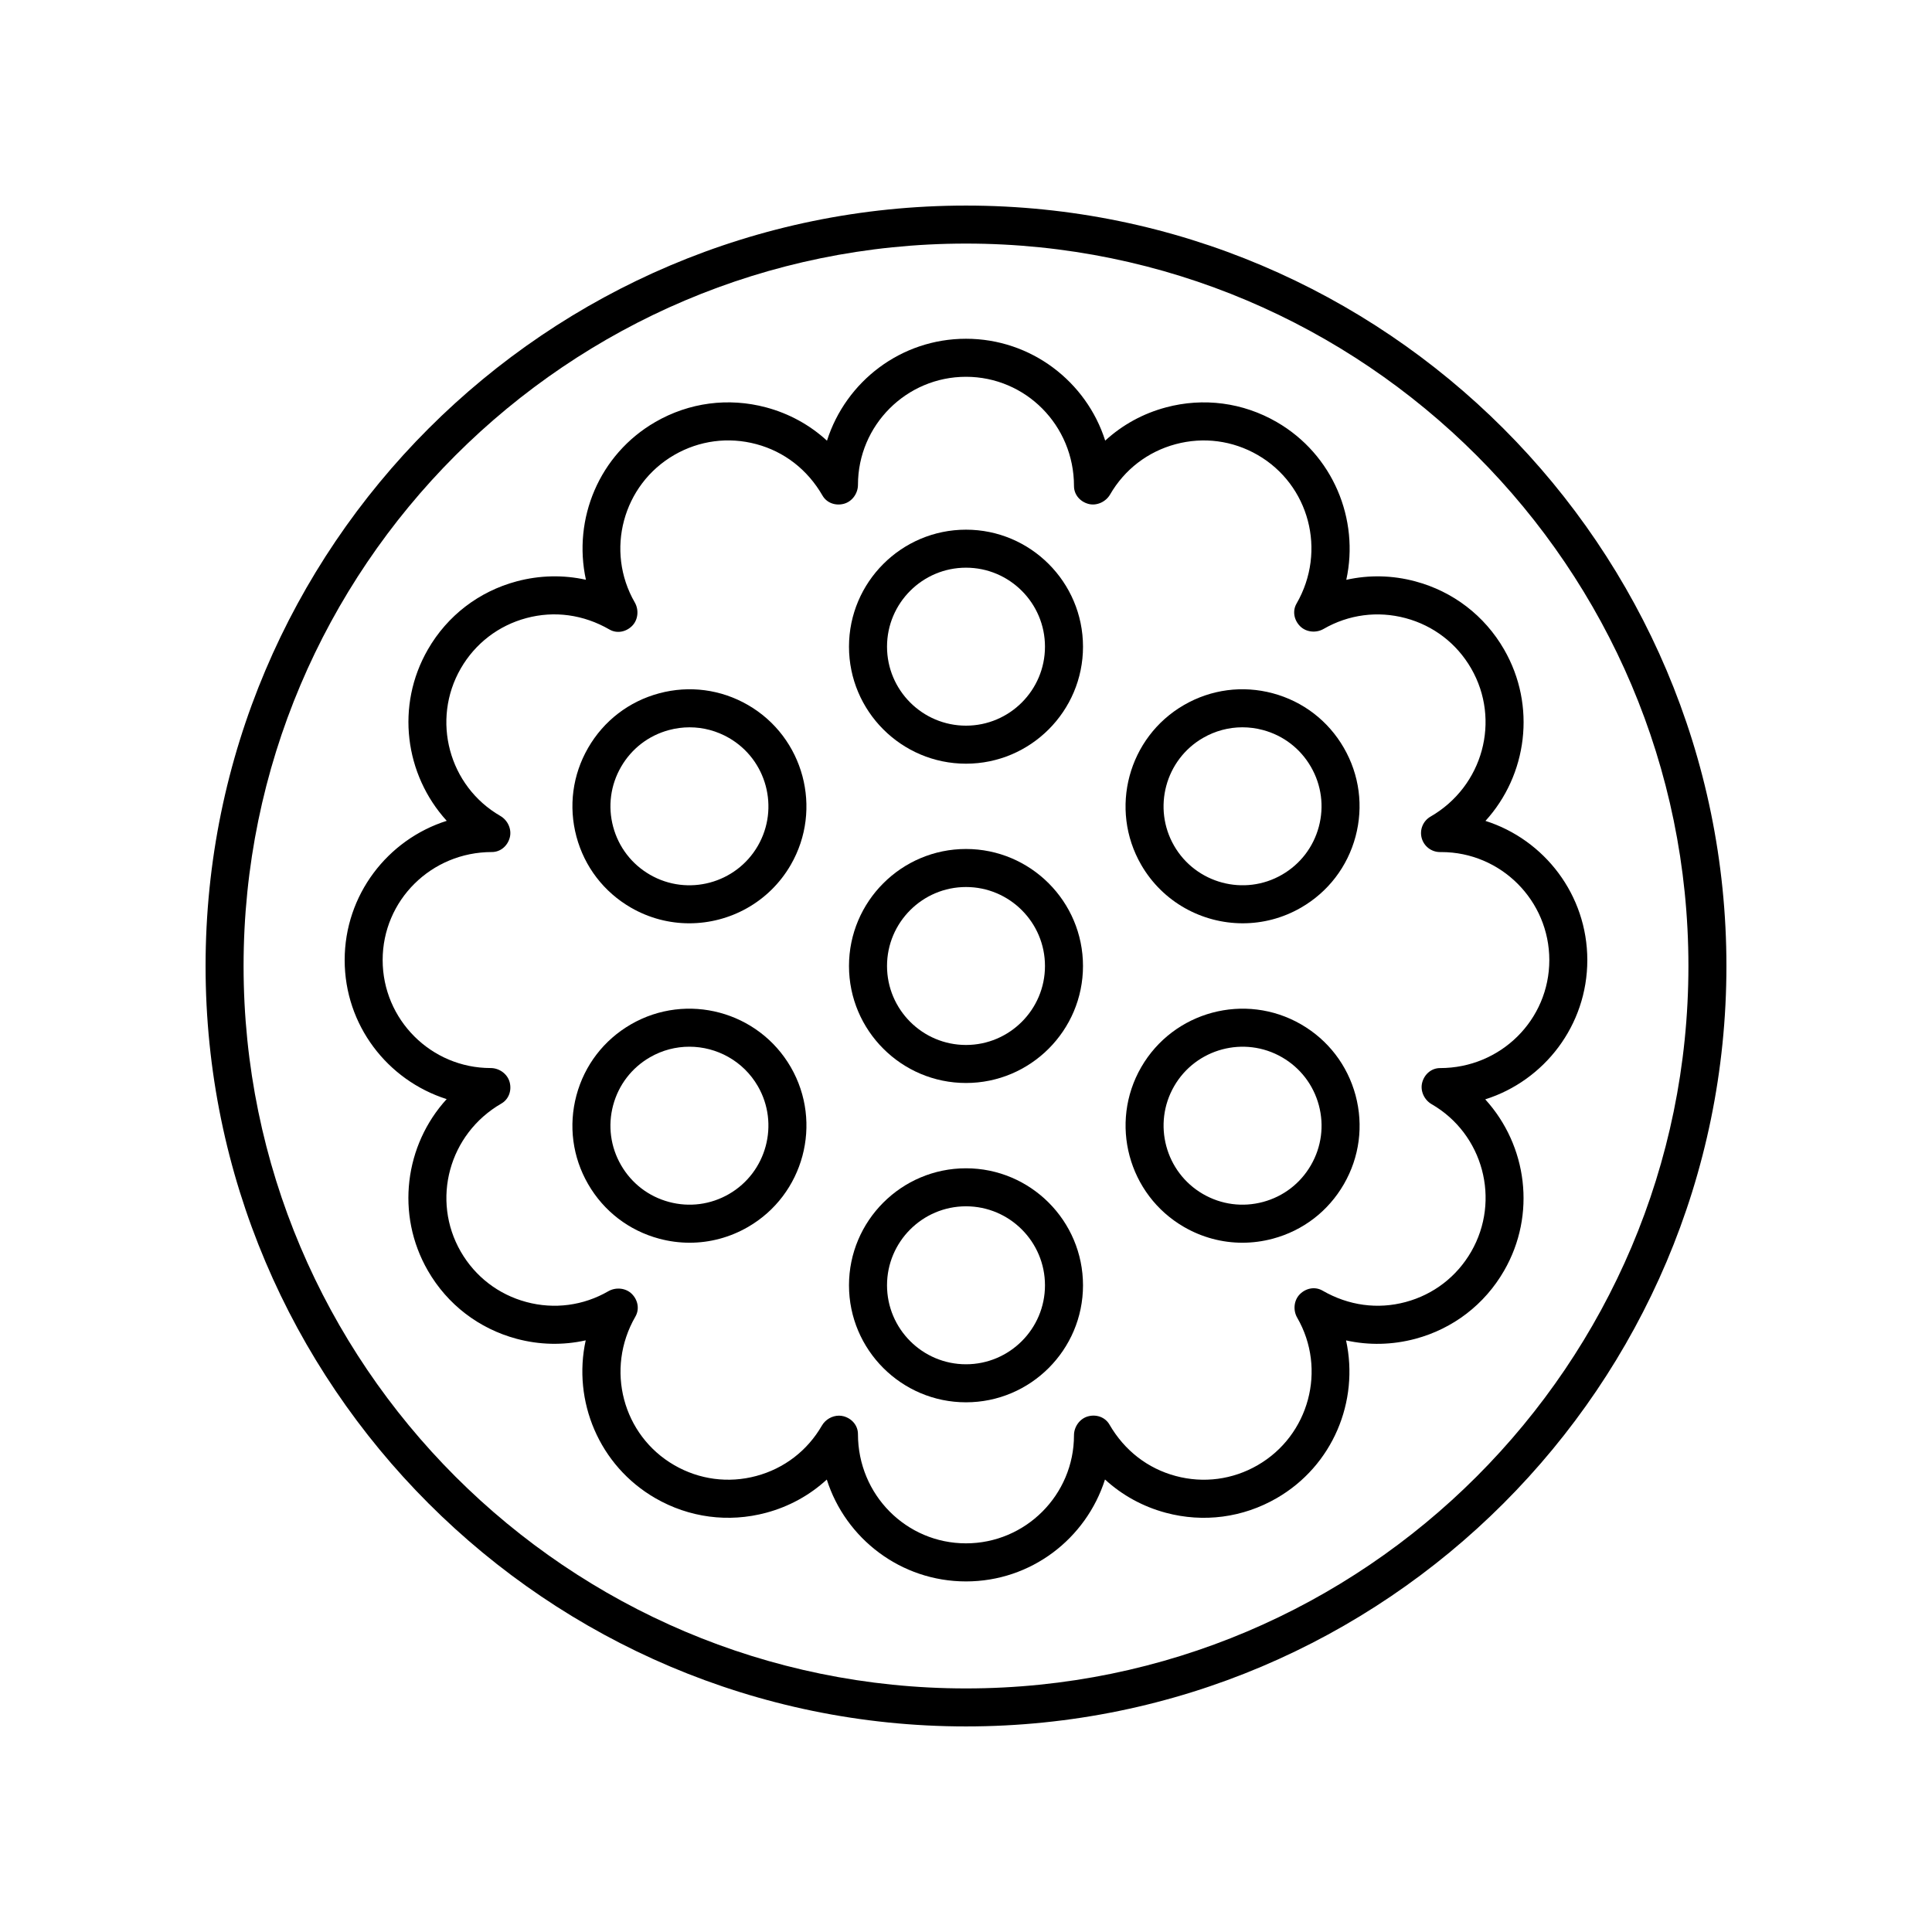 <?xml version="1.0" encoding="UTF-8"?>
<!-- Uploaded to: SVG Repo, www.svgrepo.com, Generator: SVG Repo Mixer Tools -->
<svg fill="#000000" width="800px" height="800px" version="1.1" viewBox="144 144 512 512" xmlns="http://www.w3.org/2000/svg">
 <g>
  <path d="m400 198.48c-111.12 0-201.52 90.402-201.52 201.52s90.406 201.52 201.52 201.52 201.52-90.402 201.52-201.52-90.406-201.52-201.52-201.52zm0 392.97c-105.56 0-191.45-85.883-191.45-191.45 0-105.56 85.883-191.45 191.45-191.45 105.56 0 191.45 85.883 191.45 191.45-0.004 105.57-85.887 191.45-191.45 191.45z"/>
  <path d="m500.78 297.66c3.512-16.027-3.504-33.195-18.449-41.824-8.949-5.168-19.391-6.543-29.367-3.867-6.066 1.625-11.523 4.625-16.074 8.801-4.973-15.637-19.633-26.996-36.891-26.996-17.207 0-31.824 11.285-36.84 27.012-4.527-4.156-10.016-7.184-16.121-8.82-9.996-2.676-20.418-1.301-29.367 3.867-14.895 8.602-21.914 25.676-18.395 41.812-5.992-1.332-12.266-1.207-18.375 0.426-9.984 2.676-18.332 9.078-23.496 18.031-8.602 14.902-6.137 33.211 4.984 45.426-15.66 4.957-27.047 19.629-27.047 36.906 0 17.207 11.293 31.828 27.031 36.844-11.086 12.125-13.605 30.52-4.969 45.484 5.164 8.953 13.516 15.355 23.496 18.031 6.062 1.625 12.289 1.758 18.32 0.414-3.512 16.027 3.504 33.195 18.449 41.824 8.949 5.164 19.387 6.543 29.367 3.867 6.066-1.625 11.527-4.629 16.074-8.801 4.965 15.641 19.625 26.996 36.887 26.996 17.207 0 31.824-11.285 36.84-27.012 4.527 4.156 10.016 7.184 16.121 8.82 9.992 2.676 20.418 1.301 29.367-3.867 14.895-8.602 21.914-25.676 18.395-41.812 5.992 1.332 12.266 1.211 18.375-0.426 9.984-2.676 18.332-9.078 23.496-18.031 8.602-14.902 6.137-33.211-4.988-45.426 15.664-4.953 27.051-19.625 27.051-36.906 0-17.258-11.355-31.914-26.992-36.887 11.051-12.121 13.559-30.496 4.93-45.441-5.164-8.953-13.516-15.355-23.496-18.031-6.062-1.633-12.297-1.766-18.316-0.414zm33.09 23.48c7.891 13.672 3.191 31.211-10.762 39.266-1.977 1.141-2.941 3.465-2.352 5.664 0.59 2.203 2.582 3.738 4.867 3.738h0.336c15.785 0 28.625 12.84 28.625 28.625s-12.84 28.621-28.961 28.621c-2.277 0-4.133 1.617-4.723 3.816-0.59 2.203 0.523 4.609 2.496 5.75 13.668 7.891 18.367 25.43 10.477 39.098-3.824 6.621-9.992 11.359-17.379 13.336-7.391 1.988-15.094 0.965-22.016-3.027-1.977-1.141-4.383-0.664-5.992 0.945-1.613 1.609-1.855 4.25-0.719 6.223 7.891 13.672 3.191 31.211-10.477 39.098-6.621 3.828-14.332 4.848-21.723 2.859-7.387-1.977-13.555-6.715-17.555-13.637-1.145-1.969-3.473-2.762-5.664-2.168-2.199 0.594-3.731 2.754-3.731 5.031 0 15.785-12.84 28.625-28.625 28.625s-28.625-12.84-28.625-28.957c0-2.281-1.613-4.133-3.816-4.723-0.398-0.105-0.809-0.156-1.215-0.156-1.82 0-3.602 1.031-4.535 2.648-3.824 6.621-9.992 11.359-17.379 13.336-7.387 1.984-15.098 0.965-21.723-2.859-13.668-7.891-18.367-25.43-10.316-39.375 1.145-1.973 0.68-4.387-0.93-6.004-1.613-1.613-4.25-1.855-6.234-0.723-6.621 3.824-14.328 4.848-21.723 2.859-7.387-1.977-13.555-6.715-17.379-13.336-7.891-13.668-3.191-31.207 10.762-39.266 1.977-1.141 2.773-3.465 2.184-5.664-0.59-2.203-2.75-3.738-5.031-3.738-15.785 0-28.625-12.84-28.625-28.625 0-15.785 12.84-28.621 28.961-28.621 2.277 0 4.133-1.617 4.723-3.816 0.59-2.203-0.523-4.609-2.496-5.75-13.668-7.891-18.367-25.43-10.477-39.098 3.824-6.621 9.992-11.359 17.379-13.336 7.391-1.984 15.094-0.965 22.016 3.027 1.977 1.145 4.383 0.66 5.992-0.945 1.613-1.609 1.855-4.25 0.719-6.223-7.891-13.672-3.191-31.211 10.477-39.098 6.629-3.824 14.344-4.836 21.723-2.859 7.387 1.977 13.555 6.715 17.543 13.625 1.133 1.969 3.445 2.773 5.668 2.184 2.203-0.59 3.734-2.754 3.734-5.031 0-15.785 12.84-28.625 28.625-28.625s28.625 12.84 28.625 28.961c0 2.281 1.613 4.129 3.816 4.723 2.168 0.586 4.606-0.516 5.75-2.492 3.824-6.621 9.992-11.359 17.379-13.336 7.387-1.98 15.098-0.965 21.723 2.859 13.668 7.891 18.367 25.43 10.316 39.375-1.145 1.973-0.68 4.387 0.93 6.004 1.617 1.621 4.254 1.863 6.234 0.723 6.629-3.824 14.332-4.836 21.723-2.859 7.387 1.973 13.559 6.707 17.379 13.328z"/>
  <path d="m400 284.37c-17.098 0-31.008 13.91-31.008 31.008s13.91 31.008 31.008 31.008 31.008-13.91 31.008-31.008c-0.004-17.098-13.914-31.008-31.008-31.008zm0 51.938c-11.543 0-20.93-9.391-20.93-20.934 0-11.539 9.387-20.93 20.93-20.93s20.93 9.391 20.93 20.93c0 11.547-9.391 20.934-20.93 20.934z"/>
  <path d="m342.22 330.83c-7.172-4.144-15.543-5.242-23.531-3.098-8 2.144-14.68 7.273-18.824 14.449-4.144 7.172-5.238 15.527-3.102 23.527 2.144 8 7.277 14.688 14.449 18.828 4.871 2.812 10.195 4.148 15.449 4.148 10.723 0 21.172-5.562 26.906-15.5 8.547-14.805 3.457-33.805-11.348-42.355zm2.621 37.32c-5.769 9.996-18.602 13.43-28.59 7.66-4.84-2.793-8.305-7.309-9.758-12.707-1.445-5.398-0.703-11.039 2.098-15.883 2.793-4.84 7.305-8.305 12.707-9.75 1.801-0.484 3.633-0.723 5.453-0.723 3.625 0 7.203 0.953 10.43 2.812 9.992 5.766 13.434 18.594 7.66 28.59z"/>
  <path d="m311.21 415.46c-7.172 4.144-12.305 10.828-14.449 18.828-2.141 8-1.043 16.355 3.102 23.527s10.824 12.301 18.824 14.449c2.672 0.715 5.383 1.07 8.078 1.07 5.371 0 10.676-1.41 15.453-4.168 14.805-8.547 19.898-27.551 11.352-42.355-8.559-14.805-27.551-19.902-42.359-11.352zm25.969 44.98c-4.848 2.797-10.488 3.539-15.883 2.09-5.402-1.445-9.914-4.91-12.707-9.75-2.801-4.84-3.543-10.48-2.098-15.883 1.453-5.398 4.914-9.914 9.758-12.707 3.285-1.898 6.879-2.801 10.43-2.801 7.238 0 14.289 3.758 18.16 10.461 5.773 9.992 2.332 22.82-7.66 28.59z"/>
  <path d="m400 453.61c-17.098 0-31.008 13.91-31.008 31.008s13.91 31.008 31.008 31.008 31.008-13.91 31.008-31.008c-0.004-17.094-13.914-31.008-31.008-31.008zm0 51.938c-11.543 0-20.93-9.391-20.93-20.93 0-11.543 9.387-20.934 20.93-20.934s20.93 9.391 20.93 20.934c0 11.543-9.391 20.93-20.93 20.93z"/>
  <path d="m488.79 415.46c-14.809-8.551-33.805-3.457-42.355 11.352-8.547 14.809-3.453 33.809 11.352 42.355 4.777 2.758 10.082 4.168 15.453 4.168 2.695 0 5.406-0.355 8.078-1.07 8-2.144 14.68-7.273 18.824-14.449 4.144-7.172 5.238-15.527 3.102-23.527-2.148-8-7.281-14.684-14.453-18.828zm2.621 37.32c-2.793 4.84-7.305 8.305-12.707 9.75-5.391 1.449-11.031 0.707-15.883-2.09-9.992-5.769-13.43-18.594-7.66-28.59s18.609-13.426 28.59-7.66c4.84 2.793 8.305 7.309 9.758 12.707 1.445 5.398 0.703 11.039-2.098 15.883z"/>
  <path d="m481.31 327.73c-7.996-2.141-16.359-1.047-23.531 3.098-14.805 8.547-19.898 27.551-11.352 42.355 5.742 9.938 16.184 15.5 26.906 15.5 5.254 0 10.578-1.336 15.449-4.148 7.172-4.144 12.305-10.828 14.449-18.828 2.141-8 1.043-16.355-3.102-23.527-4.141-7.172-10.82-12.301-18.82-14.449zm12.191 35.367c-1.453 5.398-4.914 9.914-9.758 12.707-9.977 5.773-22.812 2.34-28.59-7.66-5.769-9.996-2.332-22.82 7.66-28.59 3.227-1.863 6.805-2.812 10.43-2.812 1.82 0 3.652 0.238 5.453 0.723 5.402 1.445 9.914 4.91 12.707 9.75 2.801 4.844 3.543 10.484 2.098 15.883z"/>
  <path d="m400 368.99c-17.098 0-31.008 13.91-31.008 31.008 0 17.094 13.91 31.004 31.008 31.004 17.094 0 31.004-13.91 31.004-31.004 0-17.098-13.91-31.008-31.004-31.008zm0 51.938c-11.543 0-20.93-9.391-20.93-20.93 0-11.543 9.387-20.93 20.93-20.93 11.539 0 20.93 9.387 20.93 20.93 0 11.539-9.391 20.93-20.93 20.93z"/>
 </g>
</svg>
